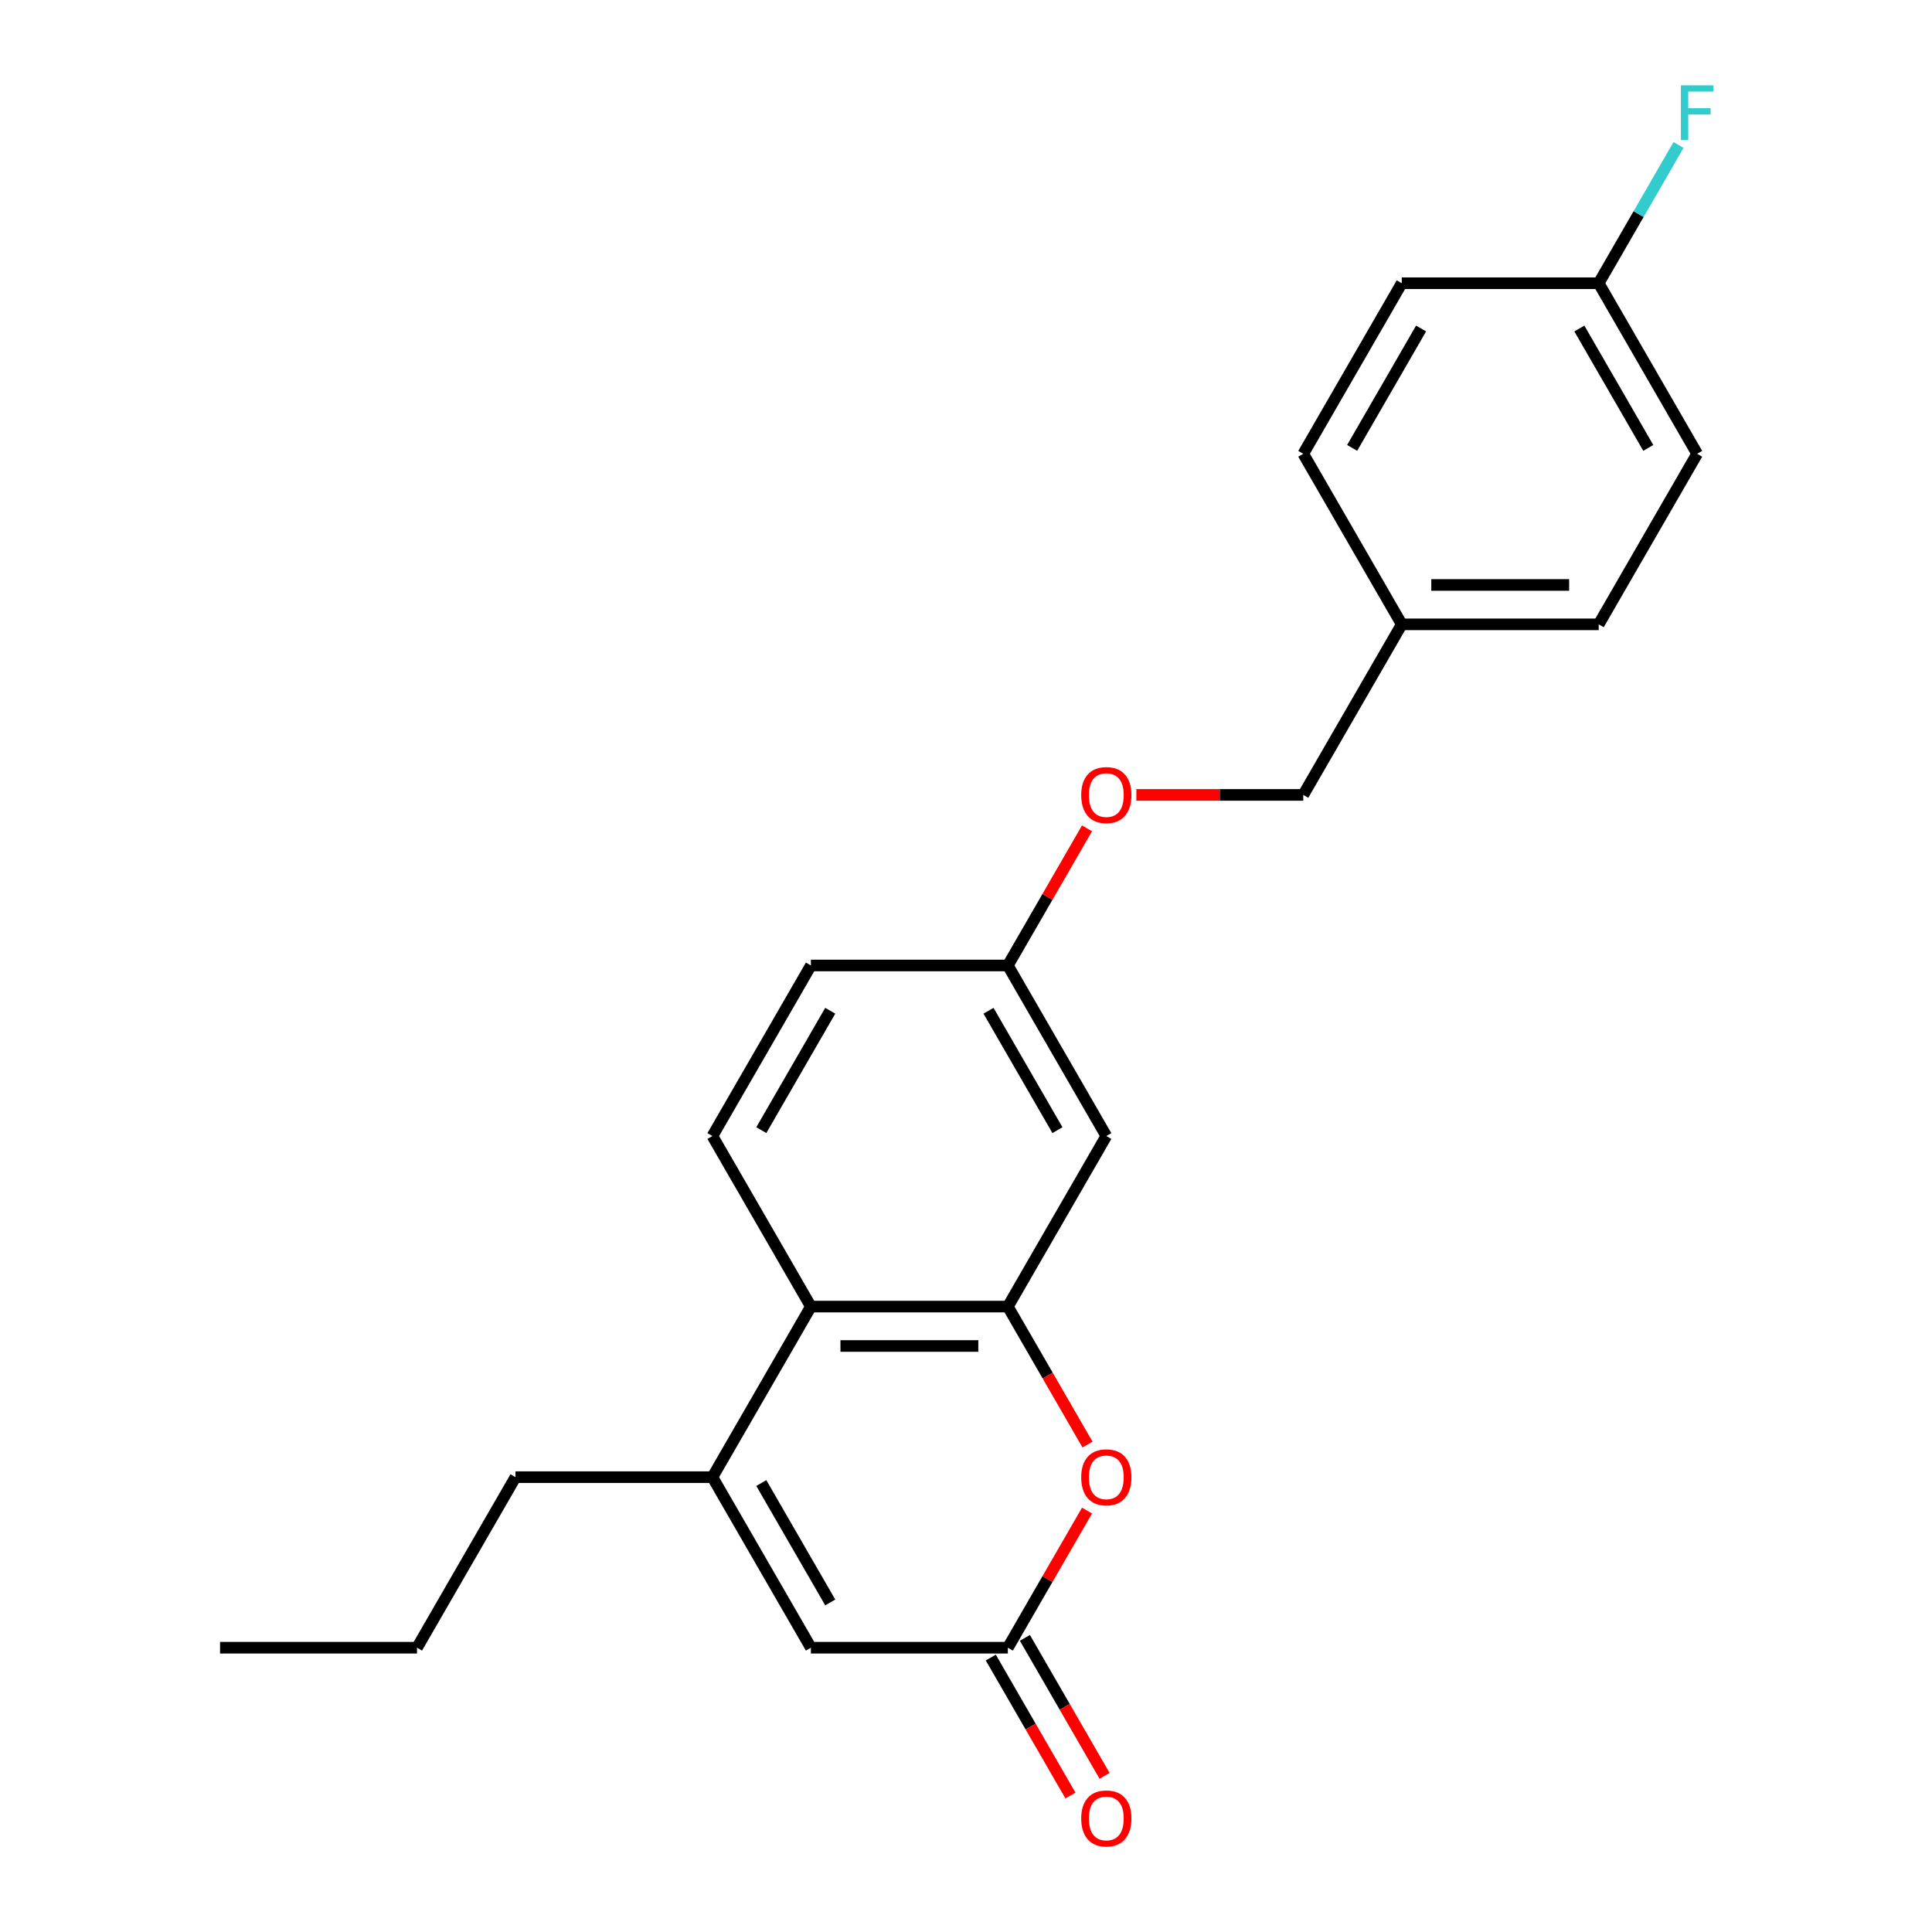 <?xml version='1.0' encoding='iso-8859-1'?>
<svg version='1.1' baseProfile='full'
              xmlns='http://www.w3.org/2000/svg'
                      xmlns:rdkit='http://www.rdkit.org/xml'
                      xmlns:xlink='http://www.w3.org/1999/xlink'
                  xml:space='preserve'
width='1000px' height='1000px' viewBox='0 0 1000 1000'>
<!-- END OF HEADER -->
<rect style='opacity:1.0;fill:#FFFFFF;stroke:none' width='1000' height='1000' x='0' y='0'> </rect>
<path class='bond-0' d='M 521.661,676.292 L 542.276,711.999' style='fill:none;fill-rule:evenodd;stroke:#000000;stroke-width:6px;stroke-linecap:butt;stroke-linejoin:miter;stroke-opacity:1' />
<path class='bond-0' d='M 542.276,711.999 L 562.891,747.705' style='fill:none;fill-rule:evenodd;stroke:#FF0000;stroke-width:6px;stroke-linecap:butt;stroke-linejoin:miter;stroke-opacity:1' />
<path class='bond-1' d='M 521.661,676.292 L 419.721,676.292' style='fill:none;fill-rule:evenodd;stroke:#000000;stroke-width:6px;stroke-linecap:butt;stroke-linejoin:miter;stroke-opacity:1' />
<path class='bond-1' d='M 506.37,696.68 L 435.012,696.68' style='fill:none;fill-rule:evenodd;stroke:#000000;stroke-width:6px;stroke-linecap:butt;stroke-linejoin:miter;stroke-opacity:1' />
<path class='bond-2' d='M 521.661,676.292 L 572.63,588.01' style='fill:none;fill-rule:evenodd;stroke:#000000;stroke-width:6px;stroke-linecap:butt;stroke-linejoin:miter;stroke-opacity:1' />
<path class='bond-3' d='M 368.752,764.574 L 419.721,676.292' style='fill:none;fill-rule:evenodd;stroke:#000000;stroke-width:6px;stroke-linecap:butt;stroke-linejoin:miter;stroke-opacity:1' />
<path class='bond-4' d='M 368.752,764.574 L 419.721,852.856' style='fill:none;fill-rule:evenodd;stroke:#000000;stroke-width:6px;stroke-linecap:butt;stroke-linejoin:miter;stroke-opacity:1' />
<path class='bond-4' d='M 394.053,767.622 L 429.732,829.42' style='fill:none;fill-rule:evenodd;stroke:#000000;stroke-width:6px;stroke-linecap:butt;stroke-linejoin:miter;stroke-opacity:1' />
<path class='bond-5' d='M 368.752,764.574 L 266.812,764.574' style='fill:none;fill-rule:evenodd;stroke:#000000;stroke-width:6px;stroke-linecap:butt;stroke-linejoin:miter;stroke-opacity:1' />
<path class='bond-6' d='M 562.637,781.882 L 542.149,817.369' style='fill:none;fill-rule:evenodd;stroke:#FF0000;stroke-width:6px;stroke-linecap:butt;stroke-linejoin:miter;stroke-opacity:1' />
<path class='bond-6' d='M 542.149,817.369 L 521.661,852.856' style='fill:none;fill-rule:evenodd;stroke:#000000;stroke-width:6px;stroke-linecap:butt;stroke-linejoin:miter;stroke-opacity:1' />
<path class='bond-7' d='M 512.832,857.953 L 533.448,893.66' style='fill:none;fill-rule:evenodd;stroke:#000000;stroke-width:6px;stroke-linecap:butt;stroke-linejoin:miter;stroke-opacity:1' />
<path class='bond-7' d='M 533.448,893.66 L 554.063,929.367' style='fill:none;fill-rule:evenodd;stroke:#FF0000;stroke-width:6px;stroke-linecap:butt;stroke-linejoin:miter;stroke-opacity:1' />
<path class='bond-7' d='M 530.489,847.759 L 551.104,883.466' style='fill:none;fill-rule:evenodd;stroke:#000000;stroke-width:6px;stroke-linecap:butt;stroke-linejoin:miter;stroke-opacity:1' />
<path class='bond-7' d='M 551.104,883.466 L 571.72,919.173' style='fill:none;fill-rule:evenodd;stroke:#FF0000;stroke-width:6px;stroke-linecap:butt;stroke-linejoin:miter;stroke-opacity:1' />
<path class='bond-8' d='M 521.661,852.856 L 419.721,852.856' style='fill:none;fill-rule:evenodd;stroke:#000000;stroke-width:6px;stroke-linecap:butt;stroke-linejoin:miter;stroke-opacity:1' />
<path class='bond-9' d='M 419.721,676.292 L 368.752,588.01' style='fill:none;fill-rule:evenodd;stroke:#000000;stroke-width:6px;stroke-linecap:butt;stroke-linejoin:miter;stroke-opacity:1' />
<path class='bond-10' d='M 572.63,588.01 L 521.661,499.727' style='fill:none;fill-rule:evenodd;stroke:#000000;stroke-width:6px;stroke-linecap:butt;stroke-linejoin:miter;stroke-opacity:1' />
<path class='bond-10' d='M 547.329,584.961 L 511.65,523.164' style='fill:none;fill-rule:evenodd;stroke:#000000;stroke-width:6px;stroke-linecap:butt;stroke-linejoin:miter;stroke-opacity:1' />
<path class='bond-11' d='M 368.752,588.01 L 419.721,499.727' style='fill:none;fill-rule:evenodd;stroke:#000000;stroke-width:6px;stroke-linecap:butt;stroke-linejoin:miter;stroke-opacity:1' />
<path class='bond-11' d='M 394.053,584.961 L 429.732,523.164' style='fill:none;fill-rule:evenodd;stroke:#000000;stroke-width:6px;stroke-linecap:butt;stroke-linejoin:miter;stroke-opacity:1' />
<path class='bond-12' d='M 521.661,499.727 L 542.149,464.241' style='fill:none;fill-rule:evenodd;stroke:#000000;stroke-width:6px;stroke-linecap:butt;stroke-linejoin:miter;stroke-opacity:1' />
<path class='bond-12' d='M 542.149,464.241 L 562.637,428.754' style='fill:none;fill-rule:evenodd;stroke:#FF0000;stroke-width:6px;stroke-linecap:butt;stroke-linejoin:miter;stroke-opacity:1' />
<path class='bond-13' d='M 521.661,499.727 L 419.721,499.727' style='fill:none;fill-rule:evenodd;stroke:#000000;stroke-width:6px;stroke-linecap:butt;stroke-linejoin:miter;stroke-opacity:1' />
<path class='bond-14' d='M 588.179,411.445 L 631.374,411.445' style='fill:none;fill-rule:evenodd;stroke:#FF0000;stroke-width:6px;stroke-linecap:butt;stroke-linejoin:miter;stroke-opacity:1' />
<path class='bond-14' d='M 631.374,411.445 L 674.57,411.445' style='fill:none;fill-rule:evenodd;stroke:#000000;stroke-width:6px;stroke-linecap:butt;stroke-linejoin:miter;stroke-opacity:1' />
<path class='bond-15' d='M 827.479,146.599 L 878.449,234.881' style='fill:none;fill-rule:evenodd;stroke:#000000;stroke-width:6px;stroke-linecap:butt;stroke-linejoin:miter;stroke-opacity:1' />
<path class='bond-15' d='M 817.468,170.035 L 853.147,231.833' style='fill:none;fill-rule:evenodd;stroke:#000000;stroke-width:6px;stroke-linecap:butt;stroke-linejoin:miter;stroke-opacity:1' />
<path class='bond-16' d='M 827.479,146.599 L 848.141,110.812' style='fill:none;fill-rule:evenodd;stroke:#000000;stroke-width:6px;stroke-linecap:butt;stroke-linejoin:miter;stroke-opacity:1' />
<path class='bond-16' d='M 848.141,110.812 L 868.802,75.025' style='fill:none;fill-rule:evenodd;stroke:#33CCCC;stroke-width:6px;stroke-linecap:butt;stroke-linejoin:miter;stroke-opacity:1' />
<path class='bond-17' d='M 827.479,146.599 L 725.54,146.599' style='fill:none;fill-rule:evenodd;stroke:#000000;stroke-width:6px;stroke-linecap:butt;stroke-linejoin:miter;stroke-opacity:1' />
<path class='bond-18' d='M 725.54,323.163 L 674.57,411.445' style='fill:none;fill-rule:evenodd;stroke:#000000;stroke-width:6px;stroke-linecap:butt;stroke-linejoin:miter;stroke-opacity:1' />
<path class='bond-19' d='M 725.54,323.163 L 674.57,234.881' style='fill:none;fill-rule:evenodd;stroke:#000000;stroke-width:6px;stroke-linecap:butt;stroke-linejoin:miter;stroke-opacity:1' />
<path class='bond-20' d='M 725.54,323.163 L 827.479,323.163' style='fill:none;fill-rule:evenodd;stroke:#000000;stroke-width:6px;stroke-linecap:butt;stroke-linejoin:miter;stroke-opacity:1' />
<path class='bond-20' d='M 740.83,302.775 L 812.188,302.775' style='fill:none;fill-rule:evenodd;stroke:#000000;stroke-width:6px;stroke-linecap:butt;stroke-linejoin:miter;stroke-opacity:1' />
<path class='bond-21' d='M 266.812,764.574 L 215.842,852.856' style='fill:none;fill-rule:evenodd;stroke:#000000;stroke-width:6px;stroke-linecap:butt;stroke-linejoin:miter;stroke-opacity:1' />
<path class='bond-22' d='M 878.449,234.881 L 827.479,323.163' style='fill:none;fill-rule:evenodd;stroke:#000000;stroke-width:6px;stroke-linecap:butt;stroke-linejoin:miter;stroke-opacity:1' />
<path class='bond-23' d='M 725.54,146.599 L 674.57,234.881' style='fill:none;fill-rule:evenodd;stroke:#000000;stroke-width:6px;stroke-linecap:butt;stroke-linejoin:miter;stroke-opacity:1' />
<path class='bond-23' d='M 735.551,170.035 L 699.872,231.833' style='fill:none;fill-rule:evenodd;stroke:#000000;stroke-width:6px;stroke-linecap:butt;stroke-linejoin:miter;stroke-opacity:1' />
<path class='bond-24' d='M 215.842,852.856 L 113.903,852.856' style='fill:none;fill-rule:evenodd;stroke:#000000;stroke-width:6px;stroke-linecap:butt;stroke-linejoin:miter;stroke-opacity:1' />
<path  class='atom-2' d='M 559.63 764.654
Q 559.63 757.854, 562.99 754.054
Q 566.35 750.254, 572.63 750.254
Q 578.91 750.254, 582.27 754.054
Q 585.63 757.854, 585.63 764.654
Q 585.63 771.534, 582.23 775.454
Q 578.83 779.334, 572.63 779.334
Q 566.39 779.334, 562.99 775.454
Q 559.63 771.574, 559.63 764.654
M 572.63 776.134
Q 576.95 776.134, 579.27 773.254
Q 581.63 770.334, 581.63 764.654
Q 581.63 759.094, 579.27 756.294
Q 576.95 753.454, 572.63 753.454
Q 568.31 753.454, 565.95 756.254
Q 563.63 759.054, 563.63 764.654
Q 563.63 770.374, 565.95 773.254
Q 568.31 776.134, 572.63 776.134
' fill='#FF0000'/>
<path  class='atom-8' d='M 559.63 941.218
Q 559.63 934.418, 562.99 930.618
Q 566.35 926.818, 572.63 926.818
Q 578.91 926.818, 582.27 930.618
Q 585.63 934.418, 585.63 941.218
Q 585.63 948.098, 582.23 952.018
Q 578.83 955.898, 572.63 955.898
Q 566.39 955.898, 562.99 952.018
Q 559.63 948.138, 559.63 941.218
M 572.63 952.698
Q 576.95 952.698, 579.27 949.818
Q 581.63 946.898, 581.63 941.218
Q 581.63 935.658, 579.27 932.858
Q 576.95 930.018, 572.63 930.018
Q 568.31 930.018, 565.95 932.818
Q 563.63 935.618, 563.63 941.218
Q 563.63 946.938, 565.95 949.818
Q 568.31 952.698, 572.63 952.698
' fill='#FF0000'/>
<path  class='atom-10' d='M 559.63 411.525
Q 559.63 404.725, 562.99 400.925
Q 566.35 397.125, 572.63 397.125
Q 578.91 397.125, 582.27 400.925
Q 585.63 404.725, 585.63 411.525
Q 585.63 418.405, 582.23 422.325
Q 578.83 426.205, 572.63 426.205
Q 566.39 426.205, 562.99 422.325
Q 559.63 418.445, 559.63 411.525
M 572.63 423.005
Q 576.95 423.005, 579.27 420.125
Q 581.63 417.205, 581.63 411.525
Q 581.63 405.965, 579.27 403.165
Q 576.95 400.325, 572.63 400.325
Q 568.31 400.325, 565.95 403.125
Q 563.63 405.925, 563.63 411.525
Q 563.63 417.245, 565.95 420.125
Q 568.31 423.005, 572.63 423.005
' fill='#FF0000'/>
<path  class='atom-15' d='M 870.029 44.157
L 886.869 44.157
L 886.869 47.397
L 873.829 47.397
L 873.829 55.997
L 885.429 55.997
L 885.429 59.277
L 873.829 59.277
L 873.829 72.477
L 870.029 72.477
L 870.029 44.157
' fill='#33CCCC'/>
</svg>
